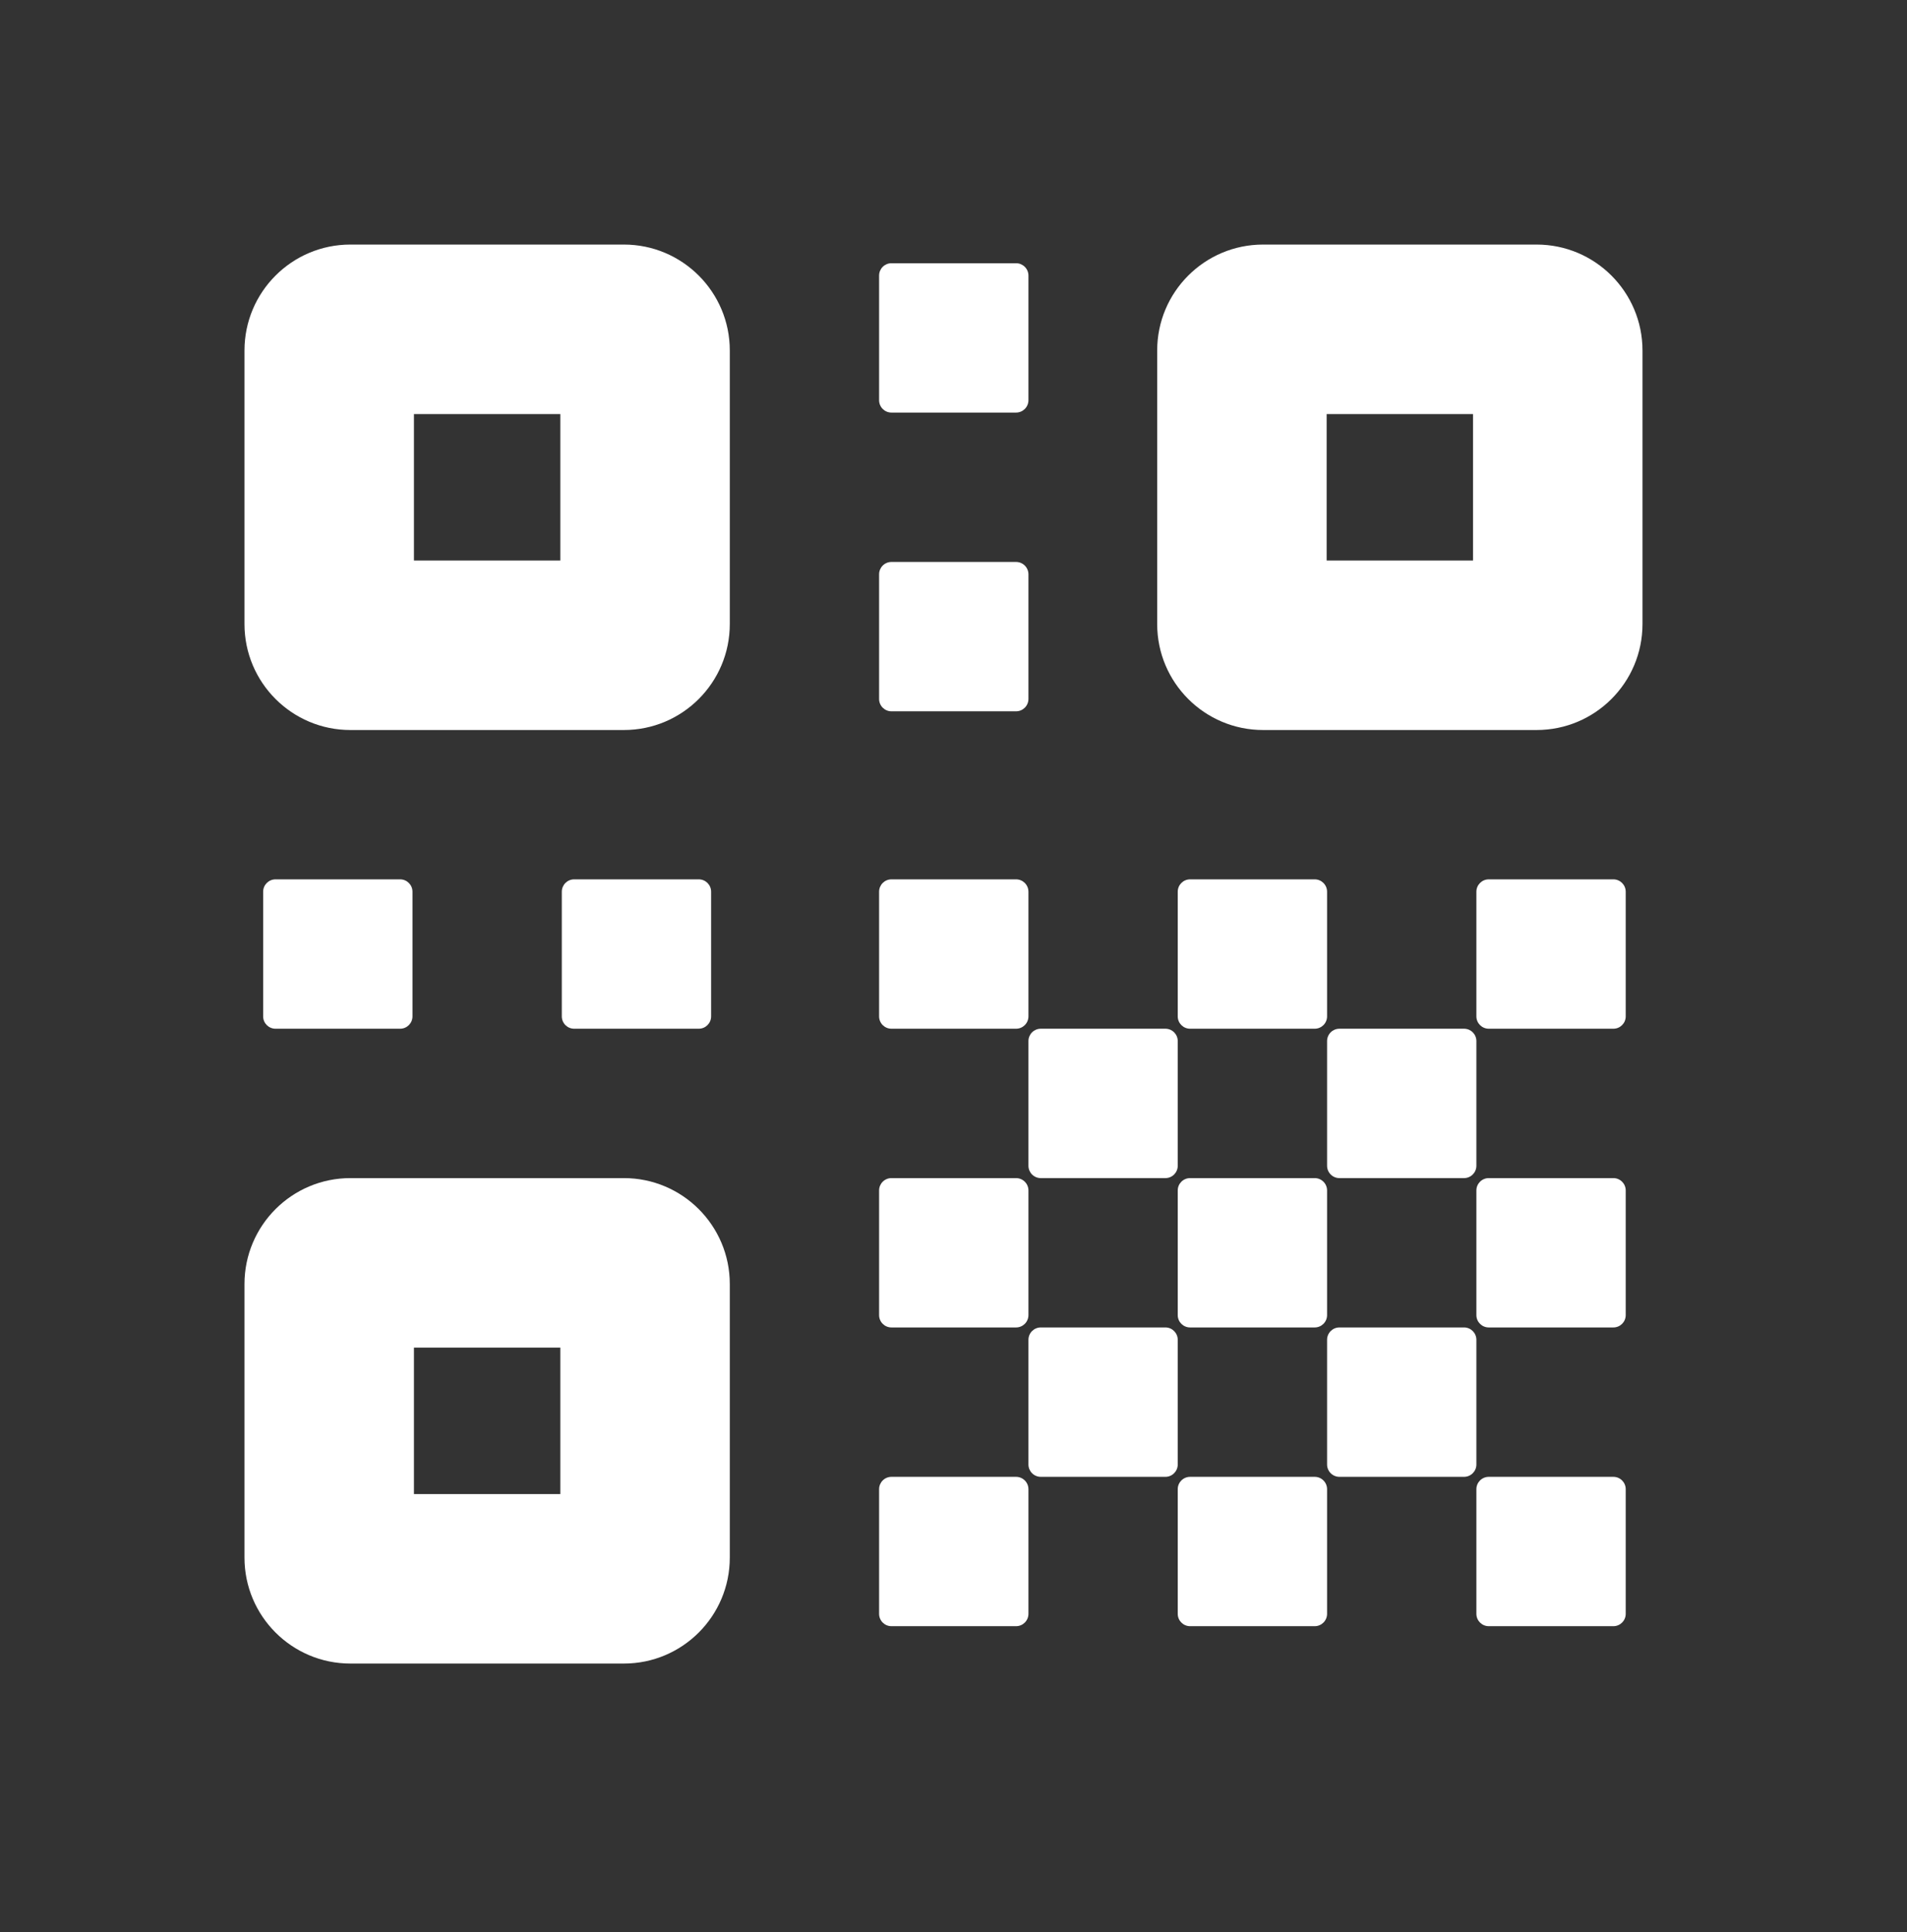 <svg width="78" height="79" viewBox="0 0 78 79" fill="none" xmlns="http://www.w3.org/2000/svg">
<rect x="0" y="0" width="78" height="79" fill="#333333" stroke="none"/>
<path d="M35.957 36.462C35.957 36.183 36.183 35.956 36.462 35.956H41.559C41.838 35.956 42.065 36.183 42.065 36.462V41.559C42.065 41.838 41.838 42.064 41.559 42.064H36.462C36.183 42.064 35.957 41.838 35.957 41.559V36.462Z" fill="white"/>
<path d="M22.979 36.462C22.979 36.183 23.205 35.956 23.484 35.956H28.581C28.86 35.956 29.086 36.183 29.086 36.462V41.559C29.086 41.838 28.86 42.064 28.581 42.064H23.484C23.205 42.064 22.979 41.838 22.979 41.559V36.462Z" fill="white"/>
<path d="M10.763 36.462C10.763 36.183 10.99 35.956 11.269 35.956H16.366C16.645 35.956 16.871 36.183 16.871 36.462V41.559C16.871 41.838 16.645 42.064 16.366 42.064H11.269C10.99 42.064 10.763 41.838 10.763 41.559V36.462Z" fill="white"/>
<path d="M35.957 23.483C35.957 23.204 36.183 22.978 36.462 22.978H41.559C41.838 22.978 42.065 23.204 42.065 23.483V28.58C42.065 28.859 41.838 29.085 41.559 29.085H36.462C36.183 29.085 35.957 28.859 35.957 28.58V23.483Z" fill="white"/>
<path d="M35.957 11.268C35.957 10.989 36.183 10.763 36.462 10.763H41.559C41.838 10.763 42.065 10.989 42.065 11.268V16.365C42.065 16.644 41.838 16.87 41.559 16.87H36.462C36.183 16.87 35.957 16.644 35.957 16.365V11.268Z" fill="white"/>
<path d="M42.065 42.569C42.065 42.29 42.291 42.064 42.57 42.064H47.667C47.946 42.064 48.172 42.29 48.172 42.569V47.666C48.172 47.945 47.946 48.172 47.667 48.172H42.57C42.291 48.172 42.065 47.945 42.065 47.666V42.569Z" fill="white"/>
<path d="M42.065 54.785C42.065 54.505 42.291 54.279 42.57 54.279H47.667C47.946 54.279 48.172 54.505 48.172 54.785V59.881C48.172 60.16 47.946 60.387 47.667 60.387H42.57C42.291 60.387 42.065 60.16 42.065 59.881V54.785Z" fill="white"/>
<path d="M35.957 60.892C35.957 60.613 36.183 60.387 36.462 60.387H41.559C41.838 60.387 42.065 60.613 42.065 60.892V65.989C42.065 66.268 41.838 66.494 41.559 66.494H36.462C36.183 66.494 35.957 66.268 35.957 65.989V60.892Z" fill="white"/>
<path d="M35.957 48.677C35.957 48.398 36.183 48.172 36.462 48.172H41.559C41.838 48.172 42.065 48.398 42.065 48.677V53.774C42.065 54.053 41.838 54.279 41.559 54.279H36.462C36.183 54.279 35.957 54.053 35.957 53.774V48.677Z" fill="white"/>
<path d="M48.172 36.462C48.172 36.183 48.398 35.956 48.678 35.956H53.774C54.053 35.956 54.28 36.183 54.28 36.462V41.559C54.28 41.838 54.053 42.064 53.774 42.064H48.678C48.398 42.064 48.172 41.838 48.172 41.559V36.462Z" fill="white"/>
<path d="M48.172 60.892C48.172 60.613 48.398 60.387 48.678 60.387H53.774C54.053 60.387 54.28 60.613 54.28 60.892V65.989C54.28 66.268 54.053 66.494 53.774 66.494H48.678C48.398 66.494 48.172 66.268 48.172 65.989V60.892Z" fill="white"/>
<path d="M48.172 48.677C48.172 48.398 48.398 48.172 48.678 48.172H53.774C54.053 48.172 54.28 48.398 54.28 48.677V53.774C54.28 54.053 54.053 54.279 53.774 54.279H48.678C48.398 54.279 48.172 54.053 48.172 53.774V48.677Z" fill="white"/>
<path d="M54.28 42.569C54.28 42.29 54.506 42.064 54.785 42.064H59.882C60.161 42.064 60.387 42.29 60.387 42.569V47.666C60.387 47.945 60.161 48.172 59.882 48.172H54.785C54.506 48.172 54.28 47.945 54.28 47.666V42.569Z" fill="white"/>
<path d="M54.28 54.785C54.28 54.505 54.506 54.279 54.785 54.279H59.882C60.161 54.279 60.387 54.505 60.387 54.785V59.881C60.387 60.16 60.161 60.387 59.882 60.387H54.785C54.506 60.387 54.28 60.16 54.28 59.881V54.785Z" fill="white"/>
<path d="M60.387 36.462C60.387 36.183 60.614 35.956 60.893 35.956H65.99C66.269 35.956 66.495 36.183 66.495 36.462V41.559C66.495 41.838 66.269 42.064 65.99 42.064H60.893C60.614 42.064 60.387 41.838 60.387 41.559V36.462Z" fill="white"/>
<path d="M60.387 60.892C60.387 60.613 60.614 60.387 60.893 60.387H65.99C66.269 60.387 66.495 60.613 66.495 60.892V65.989C66.495 66.268 66.269 66.494 65.99 66.494H60.893C60.614 66.494 60.387 66.268 60.387 65.989V60.892Z" fill="white"/>
<path d="M60.387 48.677C60.387 48.398 60.614 48.172 60.893 48.172H65.99C66.269 48.172 66.495 48.398 66.495 48.677V53.774C66.495 54.053 66.269 54.279 65.99 54.279H60.893C60.614 54.279 60.387 54.053 60.387 53.774V48.677Z" fill="white"/>
<path fill-rule="evenodd" clip-rule="evenodd" d="M16.931 16.931V22.919H22.919V16.931H16.931ZM14.332 10C11.94 10 10 11.94 10 14.332V25.518C10 27.91 11.94 29.85 14.332 29.85H25.518C27.91 29.85 29.85 27.91 29.85 25.518V14.332C29.85 11.94 27.91 10 25.518 10H14.332Z" fill="white"/>
<path fill-rule="evenodd" clip-rule="evenodd" d="M54.263 16.931V22.919H60.25V16.931H54.263ZM51.663 10C49.271 10 47.331 11.94 47.331 14.332V25.518C47.331 27.91 49.271 29.85 51.663 29.85H62.849C65.242 29.85 67.181 27.91 67.181 25.518V14.332C67.181 11.94 65.242 10 62.849 10H51.663Z" fill="white"/>
<path fill-rule="evenodd" clip-rule="evenodd" d="M16.931 55.103V61.091H22.919V55.103H16.931ZM14.332 48.172C11.94 48.172 10 50.112 10 52.504V63.69C10 66.082 11.94 68.022 14.332 68.022H25.518C27.91 68.022 29.85 66.082 29.85 63.69V52.504C29.85 50.112 27.91 48.172 25.518 48.172H14.332Z" fill="white"/>
</svg>
